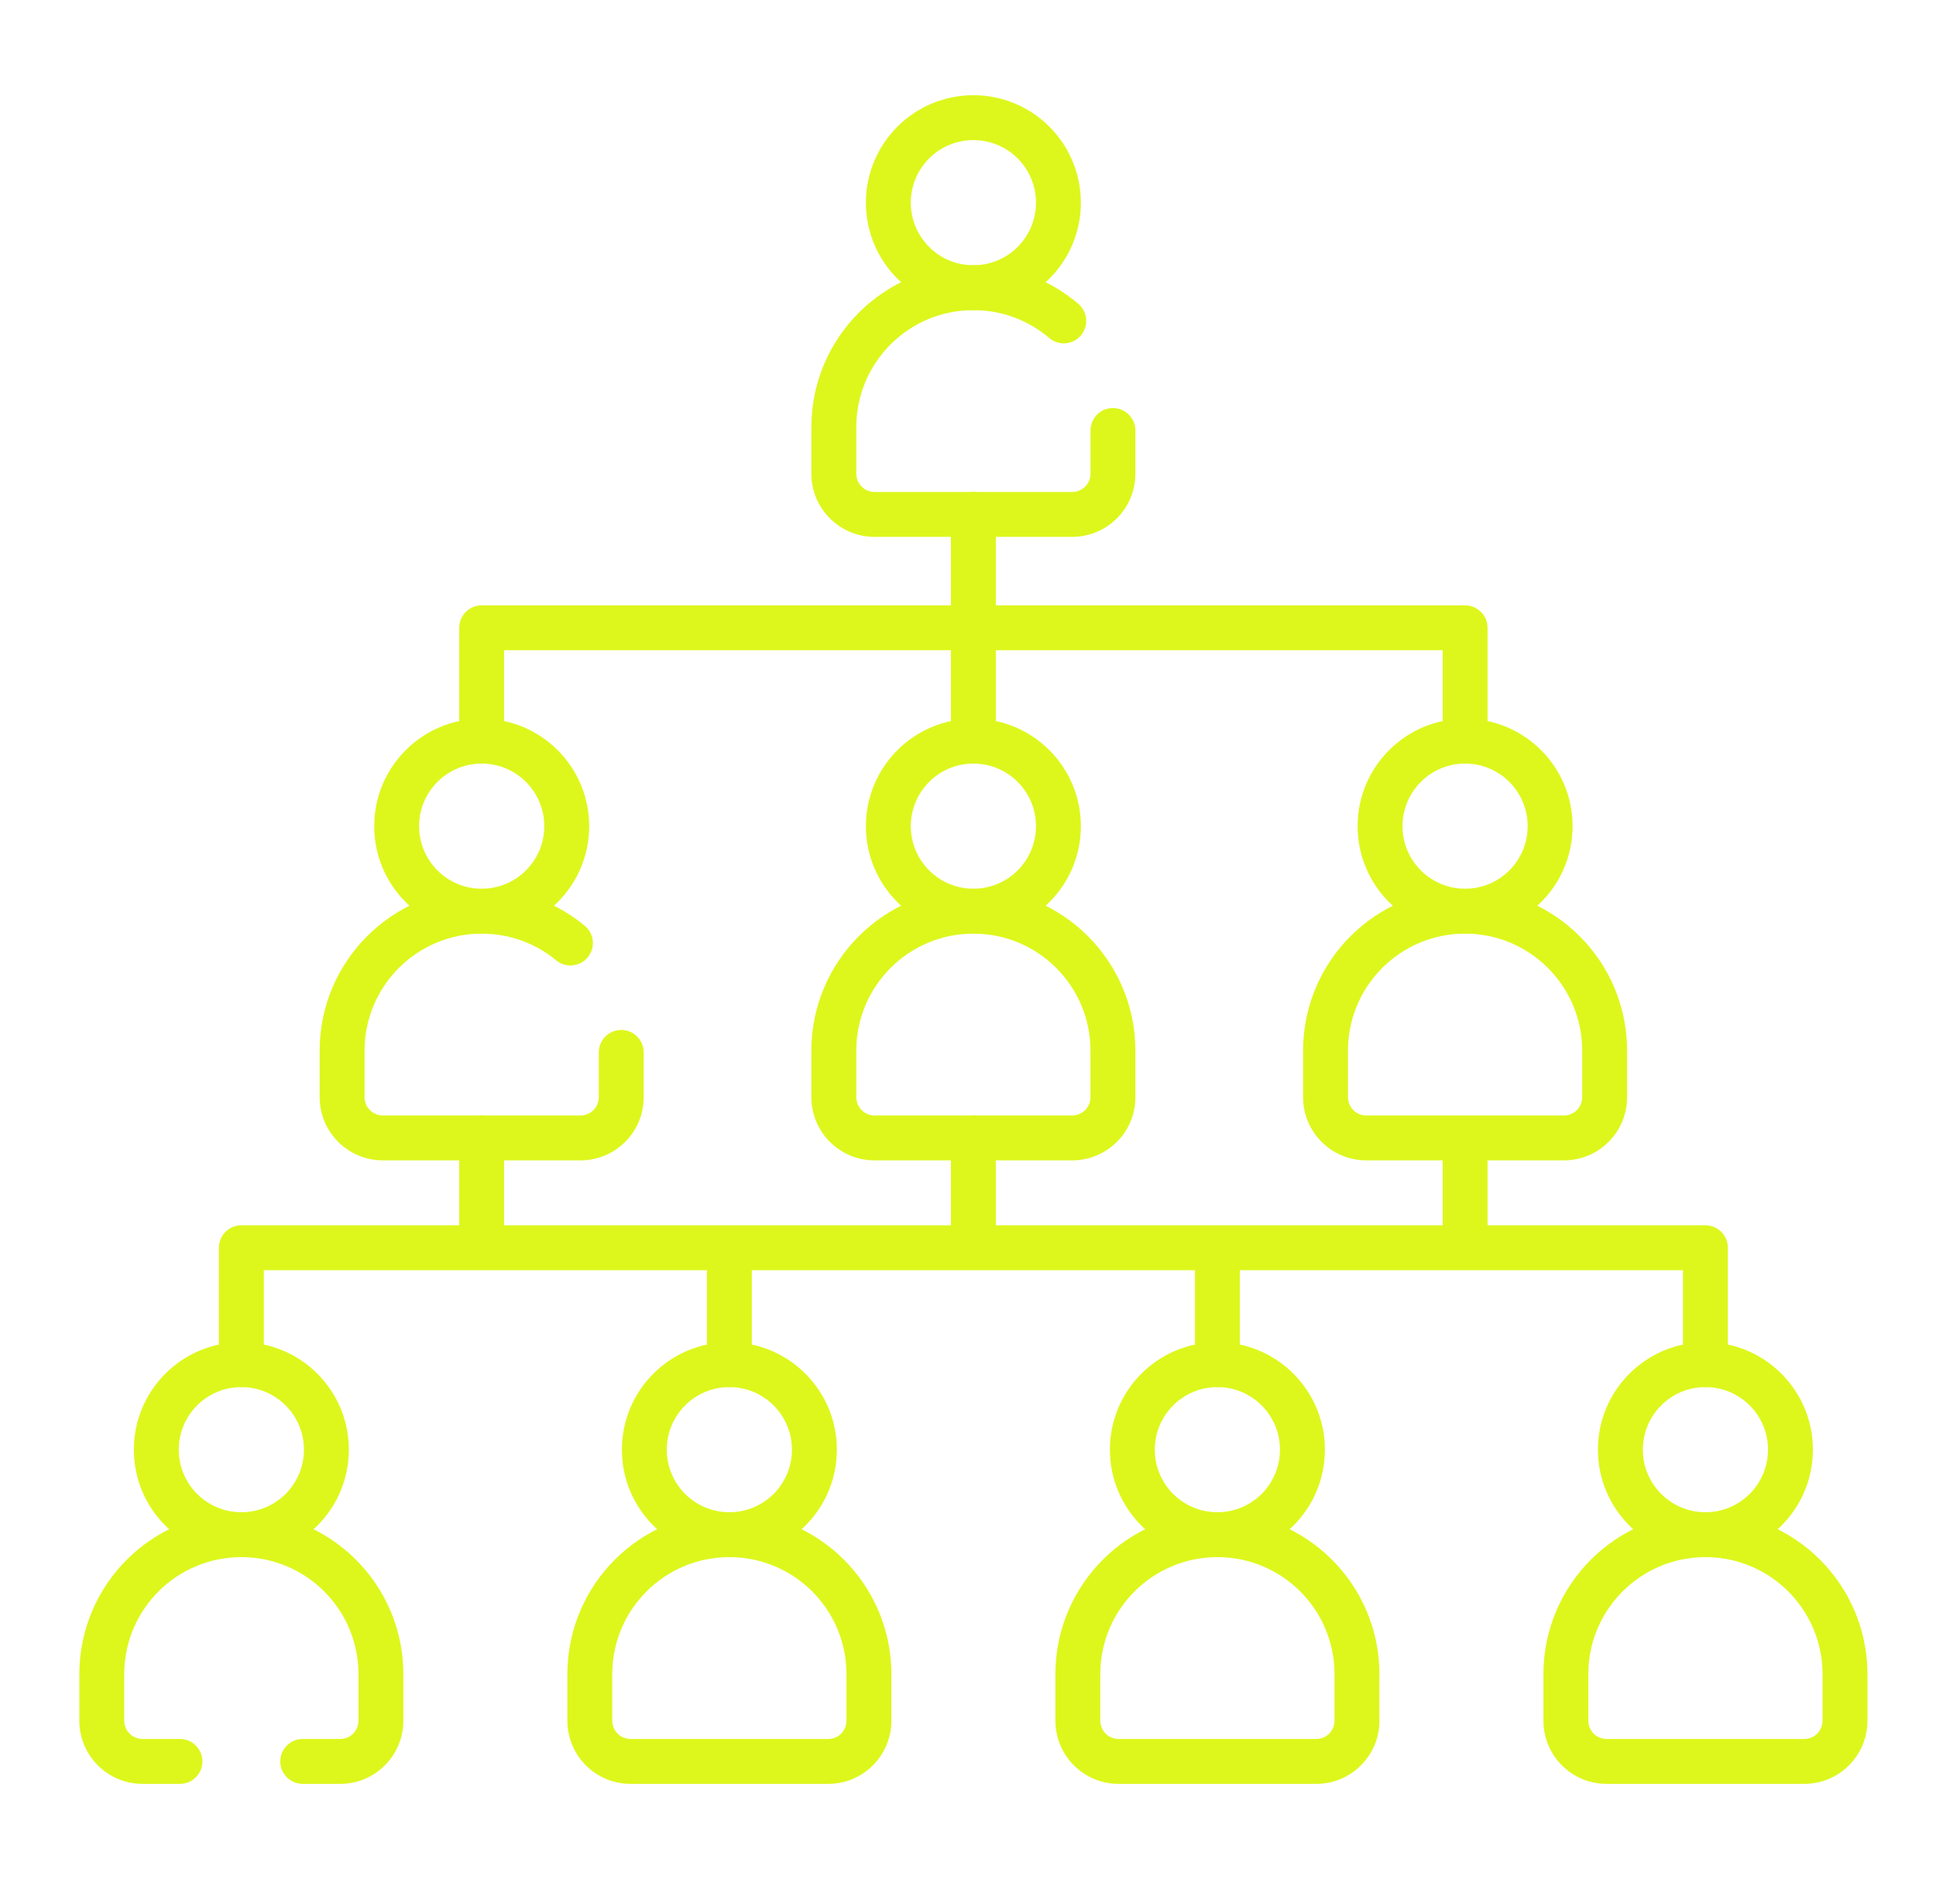 <svg width="61" height="60" viewBox="0 0 61 60" fill="none" xmlns="http://www.w3.org/2000/svg">
<path fill-rule="evenodd" clip-rule="evenodd" d="M30.67 4.415C29.581 4.415 28.698 5.297 28.698 6.387C28.698 7.476 29.581 8.359 30.67 8.359C31.759 8.359 32.642 7.476 32.642 6.387C32.642 5.297 31.759 4.415 30.67 4.415ZM27.283 6.387C27.283 4.516 28.799 3 30.67 3C32.54 3 34.056 4.516 34.056 6.387C34.056 8.257 32.54 9.773 30.67 9.773C28.799 9.773 27.283 8.257 27.283 6.387Z" fill="#DDF71C"/>
<path fill-rule="evenodd" clip-rule="evenodd" d="M30.67 9.773C28.632 9.773 26.98 11.425 26.98 13.462V14.928C26.98 15.245 27.237 15.503 27.555 15.503H33.784C34.102 15.503 34.36 15.245 34.36 14.928V13.566C34.36 13.175 34.676 12.858 35.067 12.858C35.458 12.858 35.774 13.175 35.774 13.566V14.928C35.774 16.027 34.883 16.918 33.784 16.918H27.555C26.457 16.918 25.565 16.027 25.565 14.928V13.462C25.565 10.643 27.851 8.358 30.67 8.358C31.93 8.358 33.086 8.816 33.977 9.575C34.274 9.829 34.309 10.275 34.056 10.572C33.802 10.87 33.356 10.905 33.059 10.651C32.415 10.103 31.582 9.773 30.67 9.773Z" fill="#DDF71C"/>
<path fill-rule="evenodd" clip-rule="evenodd" d="M30.67 24.062C29.581 24.062 28.698 24.945 28.698 26.035C28.698 27.124 29.581 28.006 30.67 28.006C31.759 28.006 32.642 27.124 32.642 26.035C32.642 24.945 31.759 24.062 30.67 24.062ZM27.283 26.035C27.283 24.164 28.799 22.648 30.67 22.648C32.54 22.648 34.056 24.164 34.056 26.035C34.056 27.905 32.54 29.421 30.67 29.421C28.799 29.421 27.283 27.905 27.283 26.035Z" fill="#DDF71C"/>
<path fill-rule="evenodd" clip-rule="evenodd" d="M25.565 33.11C25.565 30.291 27.851 28.006 30.67 28.006H30.67C33.489 28.006 35.774 30.291 35.774 33.11V34.576C35.774 35.675 34.883 36.566 33.784 36.566H27.555C26.456 36.566 25.565 35.675 25.565 34.576V33.11ZM30.67 29.421C28.632 29.421 26.98 31.073 26.98 33.11V34.576C26.98 34.893 27.237 35.151 27.555 35.151H33.784C34.102 35.151 34.359 34.893 34.359 34.576V33.11C34.359 31.072 32.708 29.421 30.67 29.421" fill="#DDF71C"/>
<path fill-rule="evenodd" clip-rule="evenodd" d="M15.177 24.062C14.088 24.062 13.205 24.945 13.205 26.035C13.205 27.124 14.088 28.006 15.177 28.006C16.266 28.006 17.149 27.124 17.149 26.035C17.149 24.945 16.266 24.062 15.177 24.062ZM11.791 26.035C11.791 24.164 13.307 22.648 15.177 22.648C17.047 22.648 18.564 24.164 18.564 26.035C18.564 27.905 17.047 29.421 15.177 29.421C13.307 29.421 11.791 27.905 11.791 26.035Z" fill="#DDF71C"/>
<path fill-rule="evenodd" clip-rule="evenodd" d="M15.177 29.421C13.139 29.421 11.487 31.073 11.487 33.11V34.576C11.487 34.894 11.745 35.151 12.063 35.151H18.292C18.609 35.151 18.867 34.894 18.867 34.576V33.163C18.867 32.773 19.184 32.456 19.574 32.456C19.965 32.456 20.282 32.773 20.282 33.163V34.576C20.282 35.674 19.392 36.566 18.292 36.566H12.063C10.964 36.566 10.072 35.675 10.072 34.576V33.11C10.072 30.291 12.359 28.007 15.177 28.007C16.409 28.007 17.541 28.443 18.423 29.171C18.724 29.42 18.767 29.865 18.518 30.167C18.27 30.468 17.824 30.511 17.523 30.262C16.886 29.736 16.069 29.421 15.177 29.421Z" fill="#DDF71C"/>
<path fill-rule="evenodd" clip-rule="evenodd" d="M7.605 43.711C6.515 43.711 5.633 44.593 5.633 45.682C5.633 46.772 6.515 47.654 7.605 47.654C8.694 47.654 9.577 46.772 9.577 45.682C9.577 44.593 8.694 43.711 7.605 43.711ZM4.218 45.682C4.218 43.812 5.734 42.296 7.605 42.296C9.475 42.296 10.991 43.812 10.991 45.682C10.991 47.553 9.475 49.069 7.605 49.069C5.734 49.069 4.218 47.553 4.218 45.682Z" fill="#DDF71C"/>
<path fill-rule="evenodd" clip-rule="evenodd" d="M2.5 52.758C2.5 49.938 4.786 47.655 7.605 47.655C10.423 47.655 12.709 49.938 12.709 52.758V54.224C12.709 55.323 11.818 56.214 10.719 56.214H9.539C9.148 56.214 8.831 55.897 8.831 55.507C8.831 55.116 9.148 54.799 9.539 54.799H10.719C11.037 54.799 11.295 54.541 11.295 54.224V52.758C11.295 50.72 9.642 49.069 7.605 49.069C5.567 49.069 3.914 50.72 3.914 52.758V54.224C3.914 54.541 4.173 54.799 4.49 54.799H5.671C6.061 54.799 6.378 55.116 6.378 55.507C6.378 55.897 6.061 56.214 5.671 56.214H4.49C3.391 56.214 2.5 55.323 2.5 54.224V52.758Z" fill="#DDF71C"/>
<path fill-rule="evenodd" clip-rule="evenodd" d="M22.981 43.711C21.892 43.711 21.009 44.593 21.009 45.682C21.009 46.772 21.892 47.654 22.981 47.654C24.07 47.654 24.953 46.772 24.953 45.682C24.953 44.593 24.07 43.711 22.981 43.711ZM19.595 45.682C19.595 43.812 21.111 42.296 22.981 42.296C24.852 42.296 26.368 43.812 26.368 45.682C26.368 47.553 24.852 49.069 22.981 49.069C21.111 49.069 19.595 47.553 19.595 45.682Z" fill="#DDF71C"/>
<path fill-rule="evenodd" clip-rule="evenodd" d="M17.877 52.758C17.877 49.939 20.163 47.654 22.981 47.654H22.981C25.8 47.654 28.086 49.939 28.086 52.758V54.224C28.086 55.323 27.195 56.214 26.096 56.214H19.867C18.768 56.214 17.877 55.323 17.877 54.224V52.758ZM22.981 49.069C20.943 49.069 19.291 50.72 19.291 52.758V54.224C19.291 54.541 19.549 54.799 19.867 54.799H26.096C26.414 54.799 26.671 54.541 26.671 54.224V52.758C26.671 50.72 25.019 49.069 22.981 49.069" fill="#DDF71C"/>
<path fill-rule="evenodd" clip-rule="evenodd" d="M38.358 43.711C37.269 43.711 36.386 44.593 36.386 45.682C36.386 46.772 37.269 47.654 38.358 47.654C39.447 47.654 40.33 46.772 40.33 45.682C40.33 44.593 39.447 43.711 38.358 43.711ZM34.971 45.682C34.971 43.812 36.488 42.296 38.358 42.296C40.228 42.296 41.745 43.812 41.745 45.682C41.745 47.553 40.228 49.069 38.358 49.069C36.488 49.069 34.971 47.553 34.971 45.682Z" fill="#DDF71C"/>
<path fill-rule="evenodd" clip-rule="evenodd" d="M33.254 52.758C33.254 49.939 35.539 47.654 38.358 47.654H38.358C41.177 47.654 43.463 49.939 43.463 52.758V54.224C43.463 55.323 42.572 56.214 41.473 56.214H35.243C34.145 56.214 33.254 55.323 33.254 54.224V52.758ZM38.358 49.069C36.32 49.069 34.668 50.72 34.668 52.758V54.224C34.668 54.541 34.926 54.799 35.243 54.799H41.473C41.79 54.799 42.048 54.541 42.048 54.224V52.758C42.048 50.72 40.396 49.069 38.358 49.069" fill="#DDF71C"/>
<path fill-rule="evenodd" clip-rule="evenodd" d="M53.735 43.711C52.646 43.711 51.763 44.593 51.763 45.682C51.763 46.772 52.646 47.654 53.735 47.654C54.824 47.654 55.707 46.772 55.707 45.682C55.707 44.593 54.824 43.711 53.735 43.711ZM50.348 45.682C50.348 43.812 51.865 42.296 53.735 42.296C55.605 42.296 57.121 43.812 57.121 45.682C57.121 47.553 55.605 49.069 53.735 49.069C51.865 49.069 50.348 47.553 50.348 45.682Z" fill="#DDF71C"/>
<path fill-rule="evenodd" clip-rule="evenodd" d="M48.631 52.758C48.631 49.939 50.916 47.654 53.735 47.654H53.735C56.554 47.654 58.84 49.939 58.84 52.758V54.224C58.84 55.323 57.949 56.214 56.85 56.214H50.62C49.521 56.214 48.631 55.323 48.631 54.224V52.758ZM53.735 49.069C51.697 49.069 50.045 50.72 50.045 52.758V54.224C50.045 54.541 50.303 54.799 50.62 54.799H56.85C57.167 54.799 57.425 54.541 57.425 54.224V52.758C57.425 50.72 55.773 49.069 53.735 49.069" fill="#DDF71C"/>
<path fill-rule="evenodd" clip-rule="evenodd" d="M46.162 24.062C45.073 24.062 44.19 24.945 44.19 26.035C44.19 27.124 45.073 28.006 46.162 28.006C47.251 28.006 48.134 27.124 48.134 26.035C48.134 24.945 47.251 24.062 46.162 24.062ZM42.776 26.035C42.776 24.164 44.292 22.648 46.162 22.648C48.033 22.648 49.549 24.164 49.549 26.035C49.549 27.905 48.033 29.421 46.162 29.421C44.292 29.421 42.776 27.905 42.776 26.035Z" fill="#DDF71C"/>
<path fill-rule="evenodd" clip-rule="evenodd" d="M30.67 15.503C31.06 15.503 31.377 15.82 31.377 16.211V19.076H46.162C46.553 19.076 46.87 19.392 46.87 19.783V23.355C46.87 23.746 46.553 24.063 46.162 24.063C45.772 24.063 45.455 23.746 45.455 23.355V20.49H31.377V23.355C31.377 23.746 31.06 24.063 30.67 24.063C30.279 24.063 29.962 23.746 29.962 23.355V20.49H15.884V23.355C15.884 23.746 15.568 24.063 15.177 24.063C14.787 24.063 14.47 23.746 14.47 23.355V19.783C14.47 19.392 14.787 19.076 15.177 19.076H29.962V16.211C29.962 15.82 30.279 15.503 30.67 15.503ZM41.058 33.11C41.058 30.291 43.343 28.007 46.162 28.007C48.981 28.007 51.267 30.291 51.267 33.111V34.576C51.267 35.675 50.376 36.566 49.277 36.566H46.87V38.612H53.735C54.126 38.612 54.442 38.929 54.442 39.319V43.003C54.442 43.394 54.126 43.711 53.735 43.711C53.344 43.711 53.028 43.394 53.028 43.003V40.027H39.065V43.003C39.065 43.394 38.749 43.711 38.358 43.711C37.968 43.711 37.651 43.394 37.651 43.003V40.027H23.689V43.003C23.689 43.394 23.372 43.711 22.981 43.711C22.591 43.711 22.274 43.394 22.274 43.003V40.027H8.312V43.003C8.312 43.394 7.995 43.711 7.604 43.711C7.214 43.711 6.897 43.394 6.897 43.003V39.319C6.897 38.929 7.214 38.612 7.604 38.612H14.47V35.859C14.47 35.468 14.787 35.151 15.177 35.151C15.568 35.151 15.884 35.468 15.884 35.859V38.612H29.962V35.859C29.962 35.468 30.279 35.151 30.67 35.151C31.06 35.151 31.377 35.468 31.377 35.859V38.612H45.455V36.566H43.048C41.949 36.566 41.058 35.675 41.058 34.576V33.11ZM49.277 35.151C49.595 35.151 49.852 34.894 49.852 34.576V33.11C49.852 31.073 48.2 29.421 46.162 29.421C44.124 29.421 42.472 31.073 42.472 33.11V34.576C42.472 34.894 42.73 35.151 43.048 35.151H49.277Z" fill="#DDF71C"/>
</svg>
